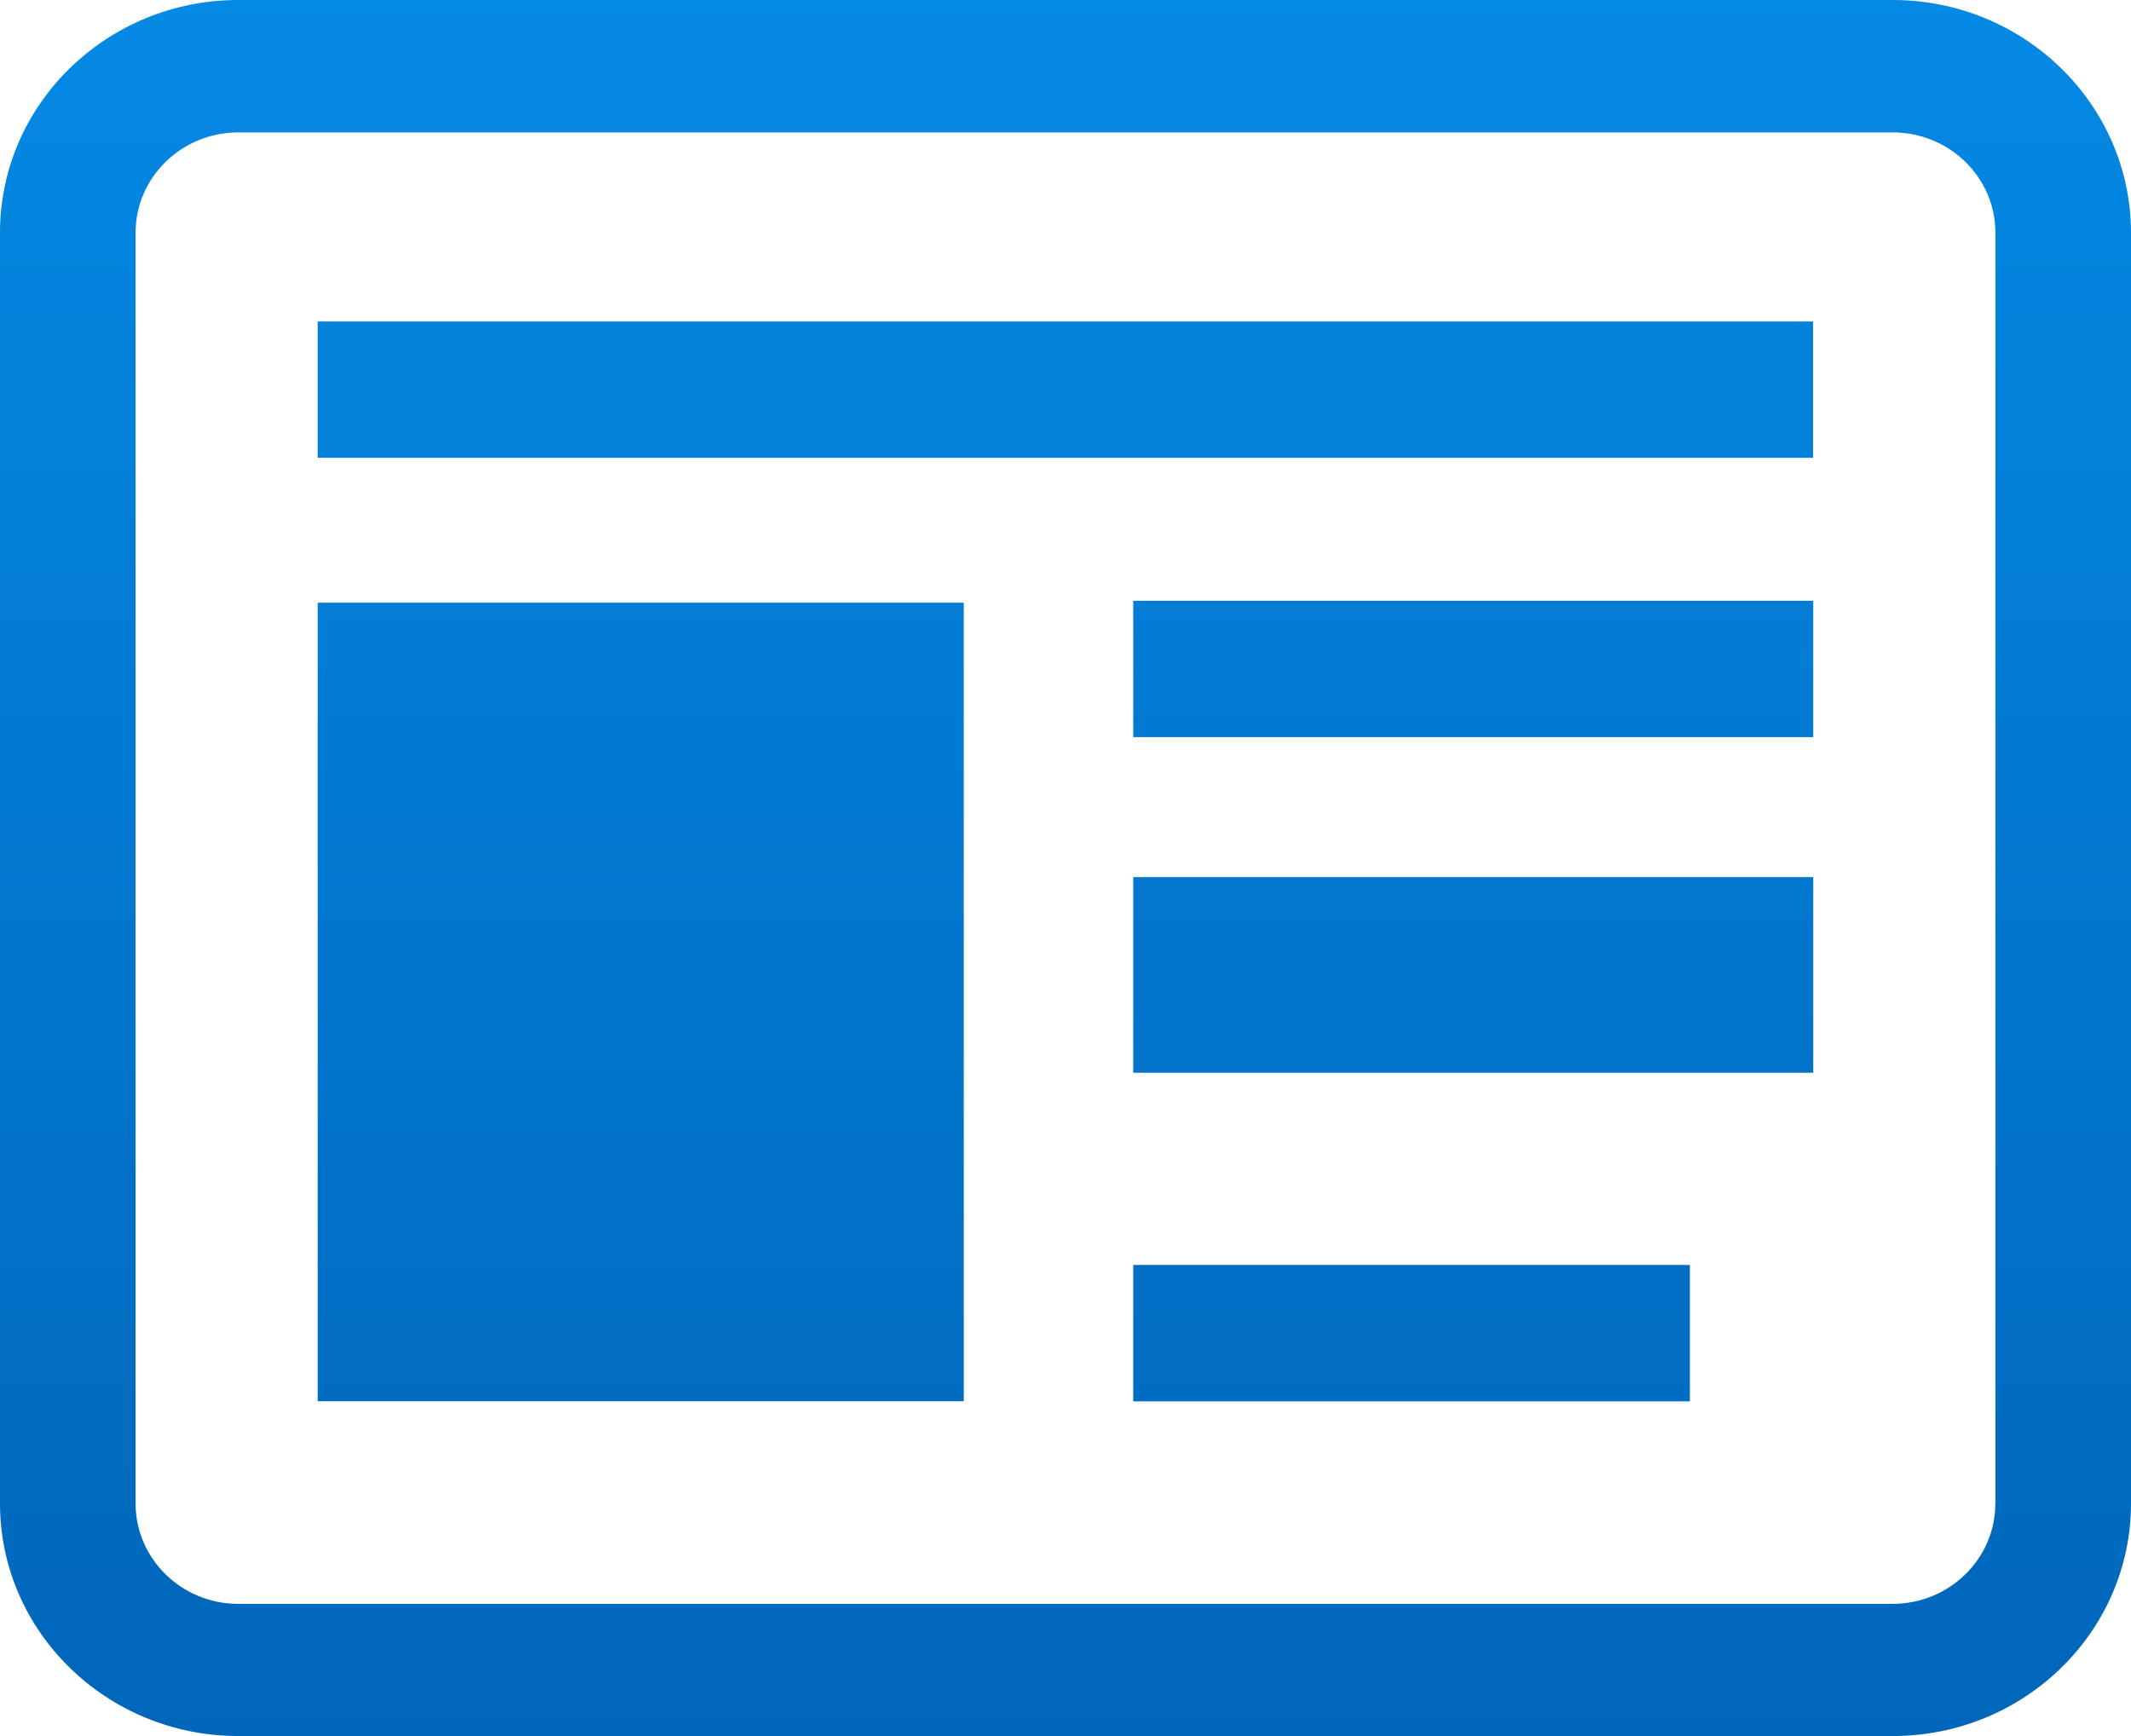 <?xml version="1.0" encoding="UTF-8"?>
<svg width="27px" height="22px" viewBox="0 0 27 22" version="1.1" xmlns="http://www.w3.org/2000/svg" xmlns:xlink="http://www.w3.org/1999/xlink">
    <!-- Generator: Sketch 56 (81588) - https://sketch.com -->
    <title>Combined Shape</title>
    <desc>Created with Sketch.</desc>
    <defs>
        <linearGradient x1="50%" y1="0%" x2="50%" y2="100%" id="linearGradient-1">
            <stop stop-color="#0489E4" offset="0%"></stop>
            <stop stop-color="#0066BA" offset="100%"></stop>
        </linearGradient>
    </defs>
    <g id="页面1" stroke="none" stroke-width="1" fill="none" fill-rule="evenodd">
        <g id="文学院" transform="translate(-377, -791)" fill="url(#linearGradient-1)">
            <path d="M400.982,791 L380.018,791 C378.354,791 377,792.323 377,793.946 L377,810.053 C377,811.679 378.355,813 380.018,813 L400.982,813 C402.646,813 404,811.679 404,810.053 L404,793.947 C403.998,792.323 402.645,791 400.982,791 Z M402.281,810.054 C402.281,810.755 401.697,811.325 400.98,811.325 L380.018,811.325 C379.302,811.325 378.718,810.755 378.718,810.054 L378.718,793.947 C378.718,793.248 379.302,792.678 380.018,792.678 L400.982,792.678 C401.698,792.678 402.282,793.248 402.282,793.947 L402.282,810.054 L402.281,810.054 Z M381.025,796.802 L399.972,796.802 L399.972,795.074 L381.025,795.074 L381.025,796.802 Z M391.358,800.341 L399.974,800.341 L399.974,798.613 L391.358,798.613 L391.358,800.341 Z M391.358,804.594 L399.974,804.594 L399.974,802.115 L391.358,802.115 L391.358,804.594 Z M391.358,808.759 L398.411,808.759 L398.411,807.03 L391.358,807.03 L391.358,808.759 Z M381.025,808.757 L389.211,808.757 L389.211,798.638 L381.025,798.638 L381.025,808.757 Z" id="Combined-Shape"></path>
        </g>
    </g>
</svg>